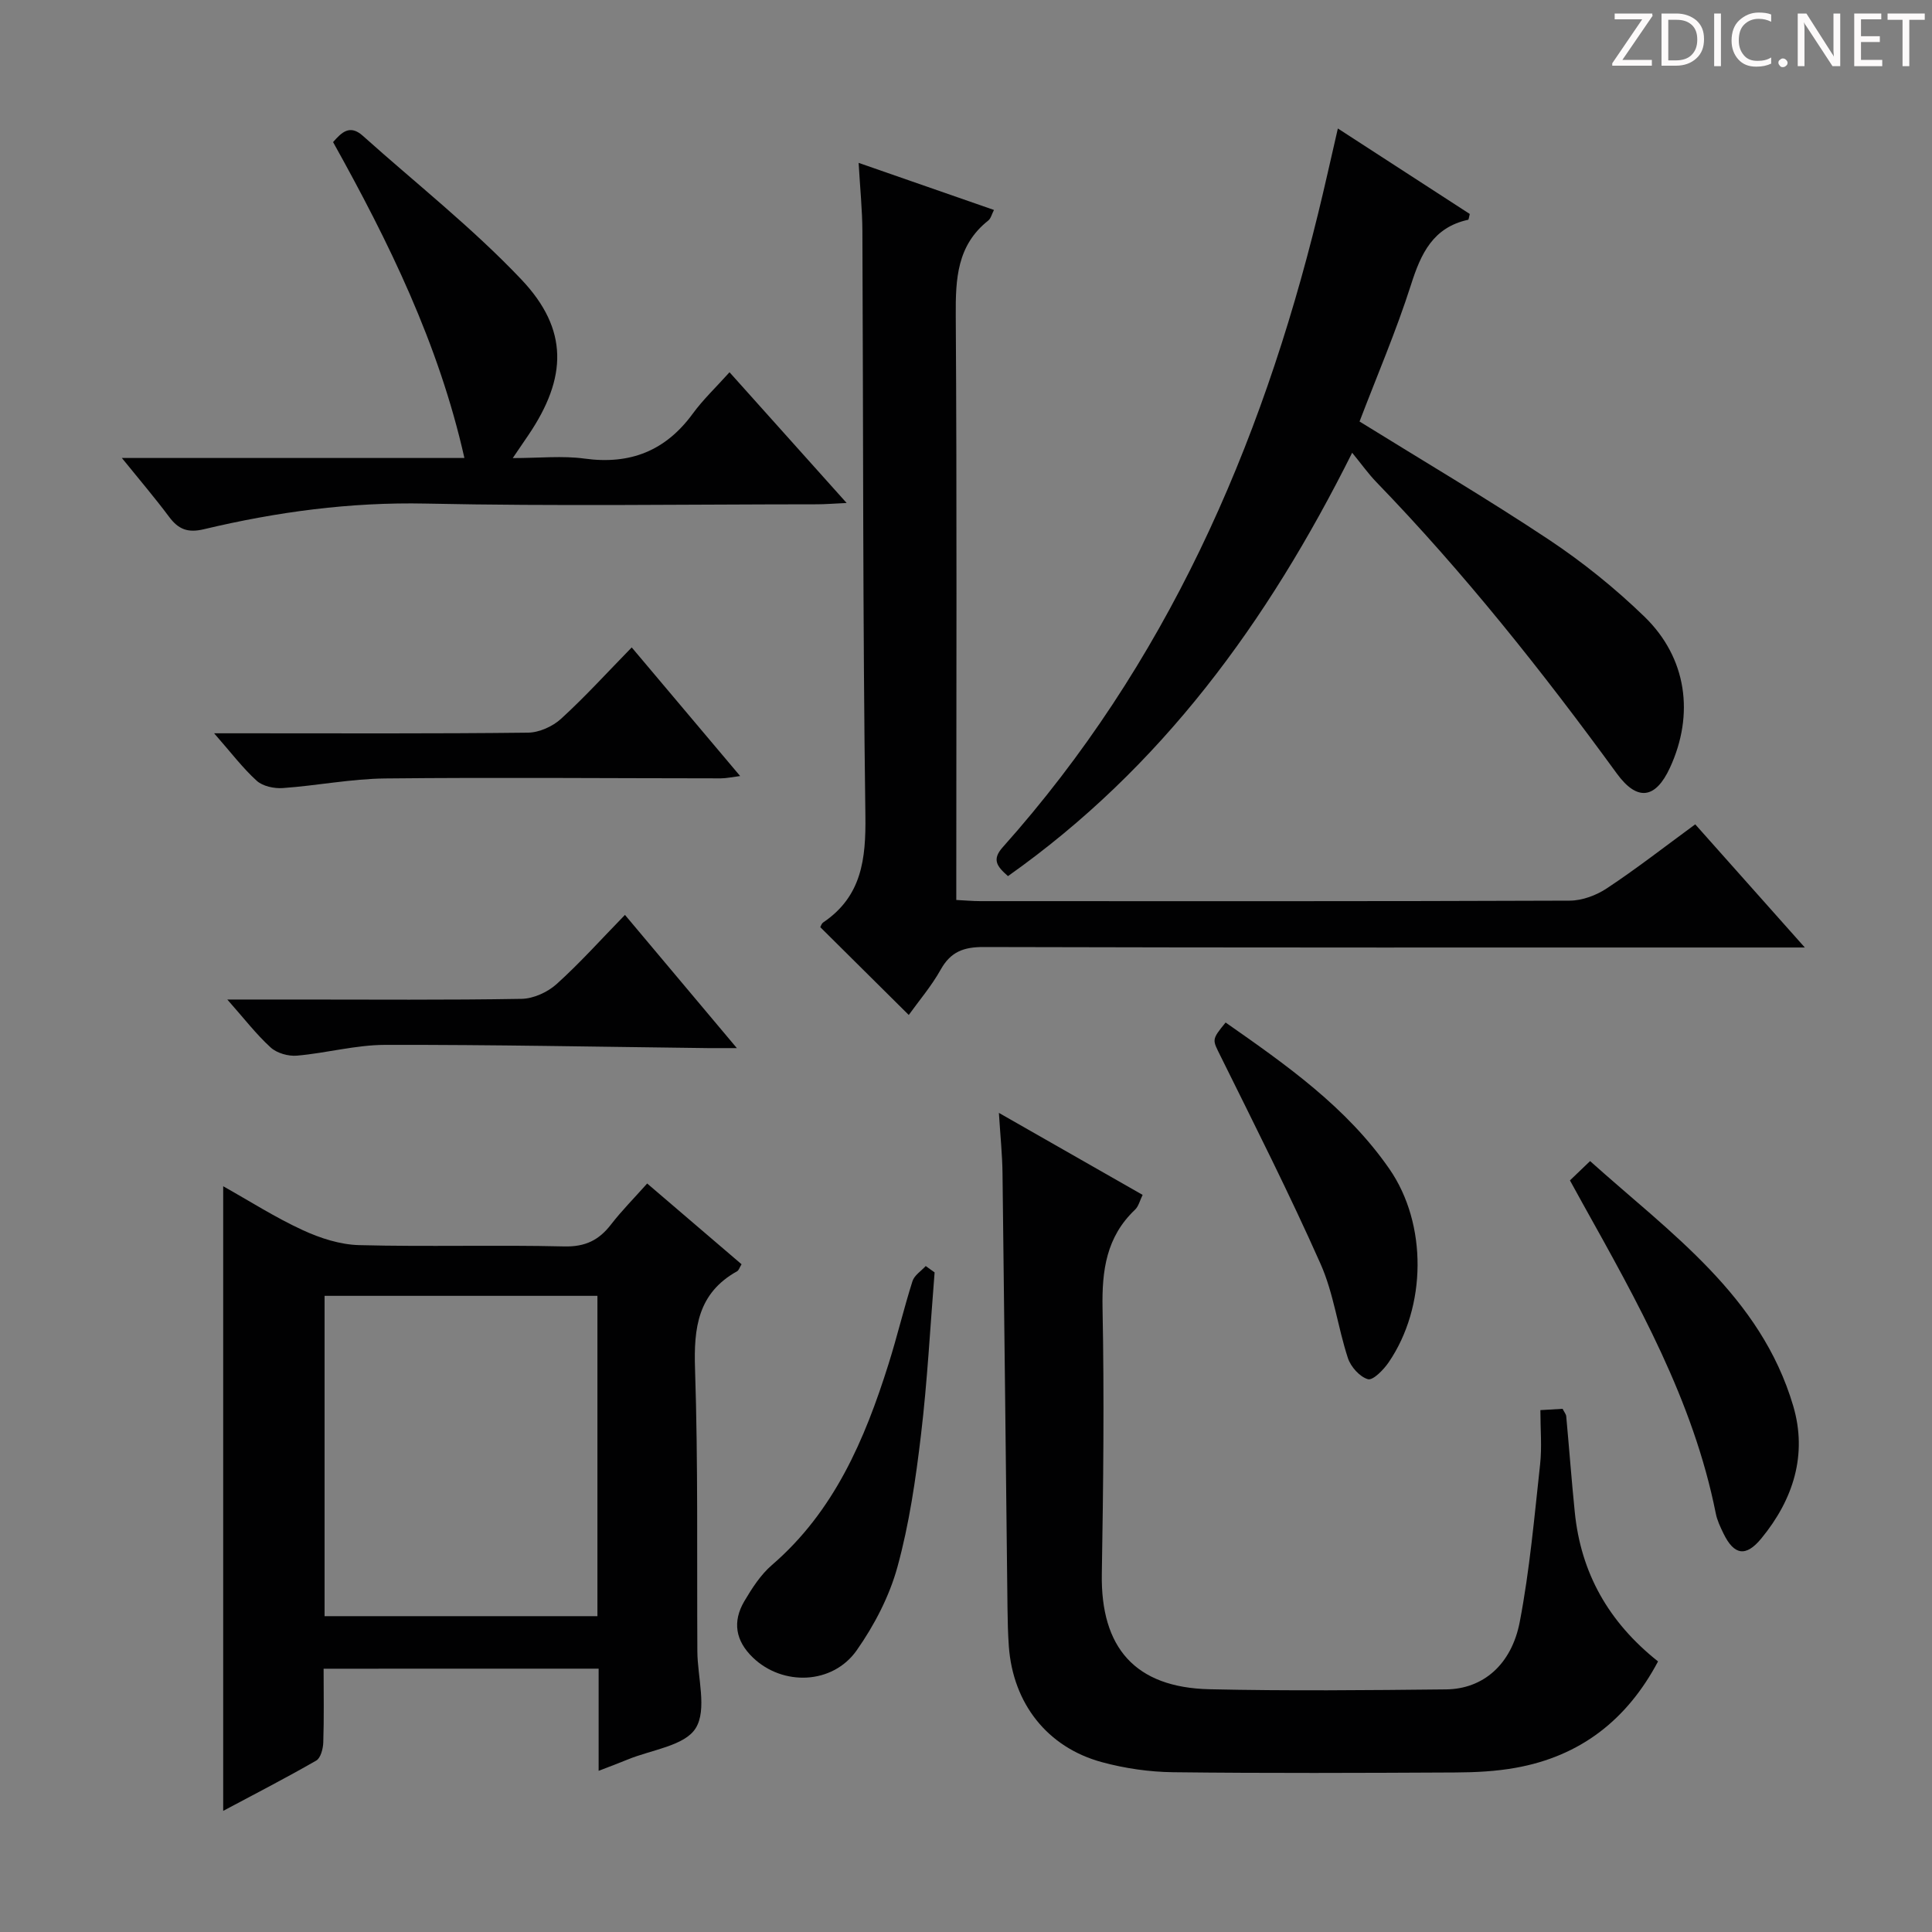 <svg enable-background="new 0 0 400 400" viewBox="0 0 400 400" xmlns="http://www.w3.org/2000/svg"><rect x="0" y="0" width="400" height="400" fill="#808080" stroke="none"/><path d="m342.2 3.2-6.3 9.2h6.1v1.2h-8.2v-.5l6.2-9.1h-5.7v-1.2h7.8v.4z" fill="#fcfafa"/><path d="m344 13.7v-10.9h3.1c1.6 0 3 .5 4.1 1.4 1.1 1 1.6 2.2 1.6 3.9s-.5 3-1.6 4-2.5 1.5-4.2 1.5h-3zm1.4-9.6v8.4h1.6c1.4 0 2.5-.4 3.2-1.1.8-.8 1.2-1.8 1.2-3.2s-.4-2.4-1.2-3.1-1.8-1-3.1-1z" fill="#fcfafa"/><path d="m356.3 2.8v10.9h-1.4v-10.9z" fill="#fcfafa"/><path d="m366.6 13.2c-.8.4-1.8.6-3 .6-1.6 0-2.8-.5-3.7-1.5s-1.4-2.3-1.4-3.9c0-1.7.5-3.2 1.6-4.2s2.4-1.6 4-1.6c1 0 1.9.1 2.6.4v1.5c-.8-.4-1.6-.6-2.6-.6-1.2 0-2.2.4-3 1.2s-1.1 1.9-1.1 3.3c0 1.3.4 2.3 1.1 3.1s1.6 1.1 2.8 1.1c1.1 0 2-.2 2.8-.7v1.3z" fill="#fcfafa"/><path d="m368.2 13c0-.3.1-.5.3-.6.2-.2.4-.3.6-.3.3 0 .5.1.7.3s.3.4.3.6-.1.5-.3.6c-.2.2-.4.3-.7.3s-.5-.1-.6-.3c-.2-.2-.3-.4-.3-.6z" fill="#fcfafa"/><path d="m381.1 13.7h-1.7l-5.5-8.4c-.2-.2-.3-.5-.4-.7 0 .2.1.8.1 1.5v7.6h-1.4v-10.9h1.8l5.3 8.3c.3.4.4.6.4.8 0-.3-.1-.8-.1-1.6v-7.5h1.4v10.9z" fill="#fcfafa"/><path d="m389.7 13.7h-5.8v-10.9h5.6v1.2h-4.2v3.5h3.9v1.2h-3.9v3.7h4.4z" fill="#fcfafa"/><path d="m398.4 4.1h-3.1v9.6h-1.4v-9.6h-3.1v-1.3h7.7v1.3z" fill="#fcfafa"/><g fill="#010102"><path d="m67 345.49c0 5.3.1 10.29-.07 15.27-.04 1.3-.54 3.22-1.46 3.75-6.3 3.62-12.77 6.95-19.26 10.41 0-43.12 0-85.79 0-129.32 5.61 3.15 10.86 6.51 16.48 9.09 3.62 1.67 7.74 3 11.67 3.1 14.14.37 28.31-.07 42.46.27 4.35.1 7.18-1.29 9.69-4.55 2.21-2.86 4.78-5.44 7.48-8.48 6.69 5.73 13.08 11.19 19.54 16.72-.42.68-.56 1.25-.92 1.45-8.13 4.53-9 11.72-8.71 20.25.64 19.46.37 38.95.48 58.43.03 5.43 2.06 12.06-.35 15.93-2.29 3.67-9.21 4.46-14.1 6.49-1.66.69-3.35 1.31-5.99 2.33 0-4.01 0-7.38 0-10.76 0-3.32 0-6.65 0-10.39-18.93.01-37.62.01-56.94.01zm.2-10.88h56.49c0-22.28 0-44.18 0-66.32-18.93 0-37.61 0-56.49 0z"/><path d="m350.98 170.67c7.43 8.35 14.6 16.41 22.69 25.5-2.84 0-4.69 0-6.55 0-54.49 0-108.99.05-163.48-.1-4.14-.01-6.82.99-8.88 4.68-1.92 3.43-4.53 6.48-6.61 9.39-6.24-6.19-12.23-12.13-18.32-18.18.1-.18.25-.74.62-.99 7.96-5.39 8.84-13.08 8.72-22.09-.55-40.32-.43-80.65-.62-120.97-.02-4.46-.48-8.92-.78-14.19 9.64 3.35 18.65 6.49 28.02 9.75-.46.88-.64 1.76-1.17 2.18-6.49 5.13-6.79 12.08-6.74 19.67.25 38.33.11 76.66.11 114.98v6.03c1.83.09 3.42.24 5.01.24 40.66.01 81.32.06 121.98-.1 2.59-.01 5.51-1.09 7.7-2.55 6.11-4.04 11.89-8.55 18.3-13.25z"/><path d="m206.81 230.41c10.5 5.99 19.99 11.4 29.76 16.98-.57 1.14-.83 2.36-1.58 3.07-5.94 5.63-6.87 12.57-6.72 20.41.36 18.32.16 36.66-.15 54.98-.26 15.29 6.9 23.54 22.29 23.89 16.32.37 32.66.2 48.99.03 7.6-.08 13.55-5.07 15.26-14.03 2.05-10.73 3.01-21.67 4.2-32.54.4-3.6.06-7.28.06-11.25 1.82-.11 3.22-.19 4.6-.27.34.69.71 1.1.75 1.54.61 6.61 1.1 13.23 1.77 19.84 1.26 12.57 6.95 22.75 17.24 30.92-6.41 12.08-16.06 19.63-29.51 22.03-4.06.73-8.26.94-12.4.96-19.5.1-39 .18-58.49-.05-4.92-.06-9.97-.79-14.73-2.08-11.34-3.07-18.42-12.17-19.28-23.97-.19-2.66-.25-5.32-.28-7.99-.35-29.98-.65-59.95-1.03-89.93-.04-3.81-.44-7.61-.75-12.54z"/><path d="m208.69 181.39c-2.3-2.02-3.38-3.42-1.07-6 33.71-37.76 53.37-82.54 65.28-131.17 1.38-5.62 2.62-11.26 4.09-17.62 9.45 6.12 18.42 11.93 27.31 17.7-.17.63-.2 1.17-.34 1.2-7.27 1.59-9.77 6.98-11.83 13.46-3.07 9.61-7.07 18.92-10.65 28.31 13.05 8.09 26.37 15.94 39.23 24.48 7.02 4.67 13.7 10.06 19.75 15.92 8.8 8.53 10.38 20.25 5.28 31.29-2.98 6.45-6.76 6.99-10.98 1.21-15.41-21.14-31.64-41.59-49.85-60.41-1.6-1.66-2.94-3.56-4.96-6.02-17.58 35.19-39.53 65.23-71.26 87.65z"/><path d="m25.23 94.82h70.92c-5.33-23.68-15.65-44.69-27.19-65.4 1.75-2 3.46-3.72 6.15-1.31 11.01 9.86 22.71 19.07 32.84 29.76 9.81 10.36 9.47 20.34 1.47 32.18-.83 1.23-1.66 2.45-3.26 4.79 5.54 0 10.29-.52 14.88.11 9.45 1.29 16.76-1.61 22.39-9.31 2.15-2.94 4.84-5.48 7.61-8.57 8.24 9.2 15.84 17.69 24.25 27.07-2.73.12-4.45.27-6.16.27-27 .01-54 .42-80.99-.15-15.65-.33-30.84 1.72-45.92 5.31-3.35.8-5.28.02-7.2-2.55-2.86-3.84-5.97-7.48-9.79-12.2z"/><path d="m325.04 244.39c1.27-1.21 2.45-2.35 4.17-4 16.68 14.97 35.31 27.9 42.05 50.67 2.99 10.11.02 19.41-6.59 27.45-3.21 3.91-5.65 3.48-7.84-1.01-.65-1.34-1.32-2.74-1.6-4.18-4.66-23.37-16.2-43.77-27.6-64.23-.8-1.45-1.59-2.89-2.59-4.7z"/><path d="m193.5 263.44c-.91 11.22-1.49 22.47-2.82 33.63-1.09 9.19-2.43 18.44-4.87 27.33-1.67 6.09-4.78 12.07-8.43 17.27-5.01 7.14-15.34 7.42-21.48 1.53-3.63-3.48-4.29-7.44-1.8-11.68 1.59-2.69 3.38-5.48 5.71-7.49 12.89-11.11 19.22-25.95 24.15-41.62 1.79-5.68 3.16-11.49 4.96-17.16.38-1.21 1.8-2.1 2.74-3.13.61.44 1.22.88 1.84 1.32z"/><path d="m129.39 189.42c7.82 9.31 15.14 18.03 23.17 27.58-2.71 0-4.31.02-5.91 0-22.31-.26-44.62-.72-66.92-.67-6.08.01-12.14 1.7-18.24 2.23-1.79.16-4.16-.51-5.45-1.69-3.01-2.74-5.52-6.03-8.98-9.93h14.44c15.5 0 31 .13 46.49-.14 2.46-.04 5.39-1.38 7.25-3.06 4.82-4.34 9.16-9.2 14.15-14.32z"/><path d="m130.79 134.04c7.67 9.1 14.82 17.58 22.45 26.63-1.67.21-2.85.48-4.02.48-23.14-.01-46.27-.22-69.41.02-7.09.07-14.16 1.49-21.25 1.99-1.79.13-4.15-.37-5.41-1.51-2.92-2.65-5.33-5.86-8.82-9.83h6.07c19.64 0 39.28.1 58.92-.13 2.32-.03 5.1-1.28 6.84-2.87 4.99-4.56 9.56-9.59 14.63-14.78z"/><path d="m253.75 211.7c12.51 8.75 25.06 17.53 33.91 30.32 7.91 11.43 7.69 28.56-.14 40.02-1.05 1.54-3.25 3.8-4.3 3.51-1.7-.48-3.56-2.57-4.15-4.37-2.11-6.44-2.94-13.39-5.67-19.52-6.45-14.52-13.63-28.72-20.68-42.97-1.7-3.46-1.97-3.33 1.03-6.99z"/></g></svg>